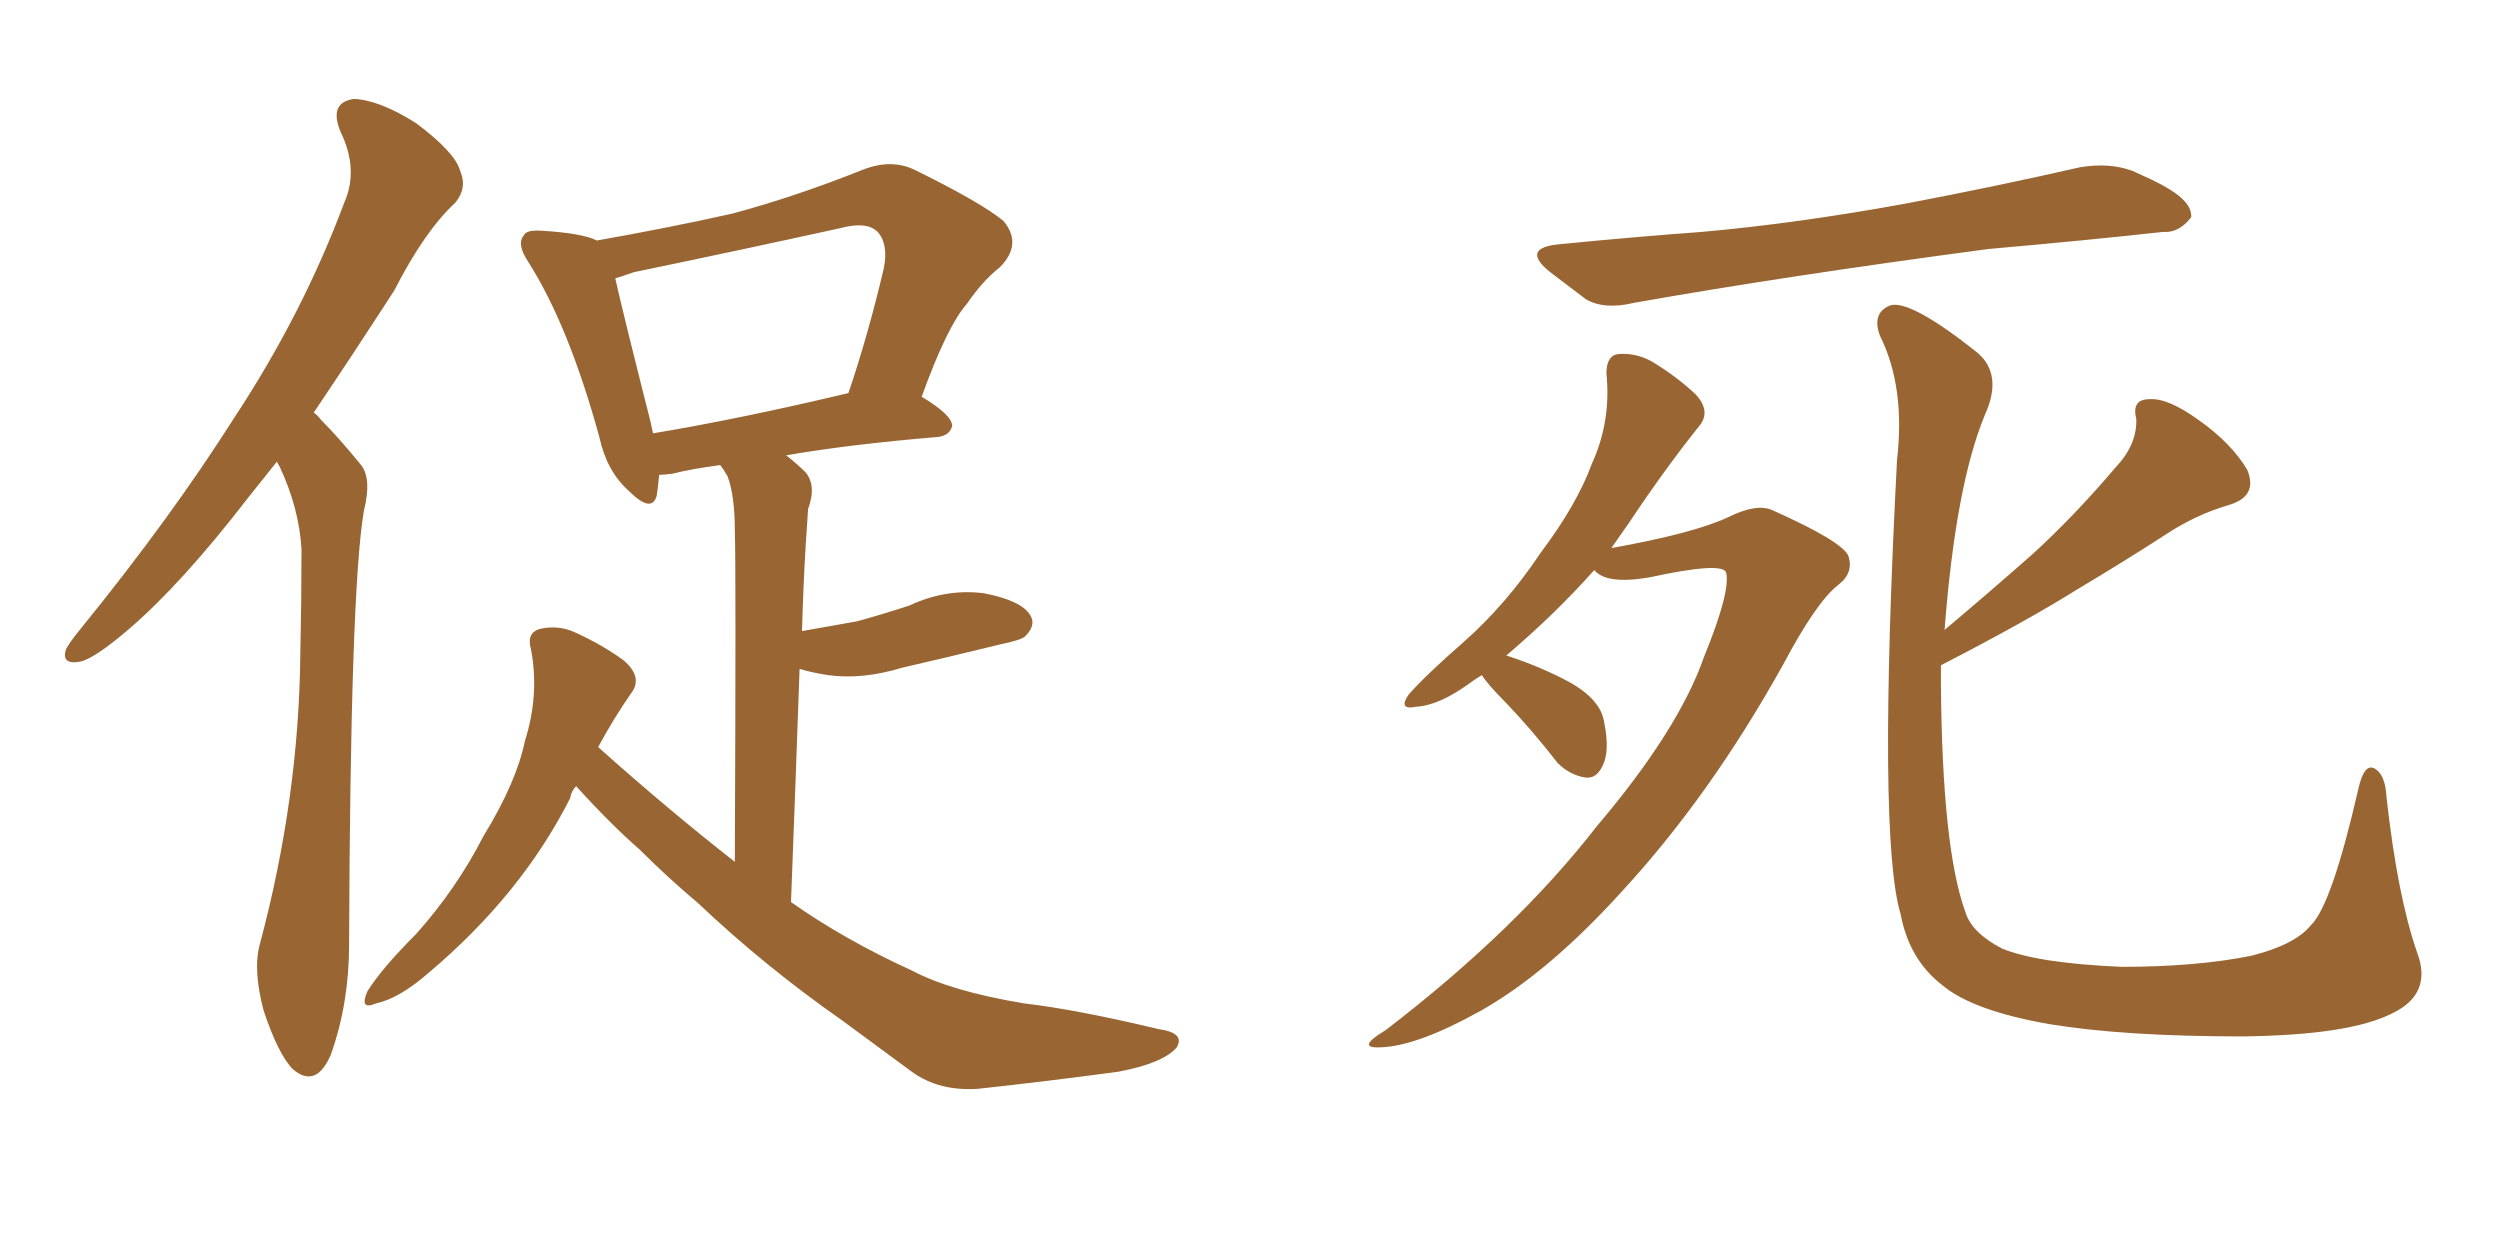 <svg xmlns="http://www.w3.org/2000/svg" xmlns:xlink="http://www.w3.org/1999/xlink" width="300" height="150"><path fill="#996633" padding="10" d="M33.25 55.37L33.25 55.37Q31.49 57.57 29.74 59.77L29.74 59.77Q21.83 70.02 15.53 75.44L15.53 75.44Q11.43 78.96 9.67 79.39L9.67 79.39Q7.32 79.83 7.91 77.93L7.91 77.93Q8.35 77.05 9.81 75.29L9.81 75.29Q20.51 62.11 28.13 50.10L28.13 50.10Q36.33 37.65 41.31 24.32L41.31 24.32Q43.07 20.36 40.87 15.82L40.87 15.82Q39.40 12.30 42.48 11.87L42.48 11.87Q45.56 12.01 49.95 14.79L49.95 14.79Q54.64 18.31 55.22 20.51L55.22 20.51Q56.10 22.56 54.64 24.32L54.64 24.32Q50.98 27.69 47.31 34.86L47.31 34.86Q42.19 42.77 37.65 49.51L37.65 49.51Q38.09 49.80 38.53 50.39L38.53 50.39Q40.58 52.44 43.21 55.66L43.21 55.66Q44.68 57.28 43.65 61.38L43.65 61.38Q42.04 71.04 41.89 113.38L41.89 113.38Q41.89 120.41 39.70 126.56L39.70 126.56Q37.94 130.66 35.16 128.32L35.16 128.32Q33.40 126.56 31.64 121.29L31.64 121.29Q30.32 116.31 31.20 113.23L31.20 113.23Q35.89 95.65 36.04 78.37L36.04 78.37Q36.18 72.22 36.18 65.92L36.18 65.92Q35.89 60.94 33.54 55.96L33.54 55.96Q33.25 55.52 33.25 55.37ZM69.14 94.34L69.14 94.34Q68.55 94.92 68.41 95.80L68.41 95.80Q62.55 107.37 51.42 116.75L51.42 116.75Q47.90 119.82 45.12 120.41L45.12 120.41Q43.07 121.29 44.09 118.95L44.09 118.95Q45.85 116.16 49.95 112.06L49.95 112.06Q54.79 106.64 58.01 100.34L58.01 100.34Q61.96 93.90 62.99 88.92L62.99 88.92Q64.75 83.35 63.72 77.93L63.72 77.93Q63.13 75.88 64.89 75.44L64.89 75.44Q67.09 75 68.99 75.88L68.99 75.88Q72.22 77.34 74.85 79.25L74.85 79.25Q77.20 81.30 75.73 83.20L75.73 83.20Q73.68 86.13 71.78 89.65L71.78 89.65Q80.13 97.12 88.18 103.42L88.18 103.42Q88.33 67.82 88.18 63.72L88.18 63.72Q88.18 59.47 87.30 57.13L87.30 57.13Q86.87 56.40 86.43 55.81L86.43 55.81Q83.06 56.25 80.71 56.84L80.71 56.84Q79.69 56.98 79.10 56.98L79.10 56.98Q78.96 58.45 78.81 59.47L78.81 59.47Q78.22 61.67 75.44 58.89L75.44 58.89Q72.80 56.54 71.92 52.44L71.92 52.44Q68.26 39.11 63.43 31.49L63.43 31.49Q61.96 29.30 62.84 28.27L62.84 28.27Q63.13 27.54 65.04 27.69L65.04 27.69Q69.87 27.98 71.63 28.86L71.63 28.86Q79.98 27.39 87.89 25.63L87.89 25.63Q95.51 23.58 103.56 20.36L103.56 20.36Q106.93 19.04 109.72 20.36L109.72 20.36Q117.77 24.32 120.41 26.51L120.41 26.51Q122.75 29.30 119.97 32.08L119.97 32.08Q117.92 33.69 116.02 36.47L116.02 36.47Q113.67 39.11 110.60 47.61L110.60 47.61Q114.26 49.80 114.26 51.12L114.26 51.12Q113.96 52.29 112.50 52.44L112.50 52.44Q101.95 53.32 94.34 54.64L94.34 54.64Q95.65 55.66 96.68 56.69L96.68 56.69Q98.00 58.30 96.97 61.08L96.97 61.08Q96.83 63.13 96.68 65.48L96.68 65.48Q96.39 70.31 96.24 75.73L96.24 75.73Q99.61 75.15 102.83 74.56L102.83 74.56Q106.05 73.68 109.13 72.66L109.13 72.66Q113.53 70.61 118.07 71.19L118.07 71.19Q122.61 72.07 123.63 73.83L123.63 73.83Q124.37 75 123.05 76.32L123.05 76.32Q122.75 76.76 119.97 77.34L119.97 77.34Q113.96 78.81 108.25 80.13L108.25 80.13Q103.42 81.59 99.32 81.01L99.32 81.01Q97.41 80.71 95.95 80.27L95.95 80.27Q95.51 92.87 94.92 108.25L94.92 108.25Q101.37 112.79 109.42 116.46L109.42 116.46Q114.11 118.95 122.90 120.41L122.90 120.41Q129.20 121.14 139.01 123.49L139.01 123.49Q142.24 123.93 141.21 125.68L141.21 125.68Q139.60 127.59 134.18 128.61L134.18 128.61Q125.39 129.79 117.33 130.66L117.33 130.66Q112.65 130.96 109.42 128.61L109.42 128.61Q105.47 125.68 101.07 122.46L101.07 122.46Q91.85 116.02 83.79 108.40L83.79 108.40Q79.98 105.18 76.76 101.95L76.76 101.95Q73.24 98.88 69.14 94.34ZM78.37 52.00L78.37 52.00L78.37 52.00Q88.92 50.24 101.81 47.17L101.81 47.17Q104.15 40.28 106.05 32.23L106.05 32.23Q106.64 29.30 105.32 27.83L105.32 27.83Q104.00 26.51 100.78 27.39L100.78 27.39Q88.77 30.03 76.03 32.67L76.03 32.67Q74.41 33.25 73.83 33.40L73.83 33.40Q74.85 37.94 78.08 50.68L78.08 50.68Q78.22 51.42 78.37 52.00ZM187.21 29.30L187.21 29.30Q196.14 28.42 204.20 27.83L204.20 27.83Q215.63 26.81 228.52 24.46L228.52 24.46Q239.36 22.41 249.61 20.07L249.61 20.07Q253.13 19.48 255.91 20.51L255.91 20.51Q258.54 21.68 259.57 22.27L259.57 22.27Q263.09 24.17 262.94 26.07L262.94 26.07Q261.47 27.98 259.57 27.83L259.57 27.83Q250.20 28.86 238.62 29.88L238.62 29.88Q214.31 33.11 196.14 36.33L196.14 36.33Q192.48 37.21 190.28 35.89L190.28 35.89Q187.94 34.13 186.04 32.67L186.04 32.67Q182.37 29.74 187.21 29.30ZM177.83 81.01L177.83 81.01Q177.10 81.45 176.51 81.88L176.51 81.88Q172.71 84.67 169.92 84.81L169.92 84.81Q167.72 85.25 169.04 83.35L169.04 83.35Q171.09 81.01 175.63 77.05L175.63 77.05Q180.76 72.51 184.86 66.36L184.86 66.36Q189.26 60.50 191.02 55.66L191.02 55.66Q193.36 50.54 192.77 44.82L192.77 44.82Q192.77 42.63 194.24 42.48L194.24 42.48Q196.29 42.33 198.19 43.36L198.19 43.36Q201.12 45.12 203.47 47.31L203.47 47.31Q205.37 49.37 203.91 51.12L203.91 51.12Q199.80 56.25 195.41 62.84L195.41 62.84Q194.38 64.31 193.36 65.77L193.36 65.77Q203.17 64.01 207.28 62.11L207.28 62.11Q210.79 60.35 212.70 61.23L212.70 61.23Q220.90 64.89 221.78 66.65L221.78 66.65Q222.51 68.70 220.61 70.17L220.61 70.17Q217.97 72.22 214.01 79.69L214.01 79.69Q205.22 95.51 194.53 107.08L194.53 107.08Q185.74 116.75 177.69 121.29L177.69 121.29Q170.07 125.54 165.67 125.68L165.67 125.68Q162.60 125.83 166.26 123.63L166.26 123.63Q181.93 111.62 191.60 99.17L191.60 99.17Q201.42 87.60 204.49 78.81L204.49 78.81Q207.71 70.90 207.13 68.70L207.13 68.70Q206.69 67.38 197.90 69.29L197.90 69.29Q192.77 70.17 191.31 68.41L191.31 68.41Q186.62 73.68 180.76 78.66L180.76 78.66Q184.86 79.98 188.38 81.88L188.38 81.88Q192.04 83.94 192.48 86.57L192.48 86.57Q193.21 90.09 192.33 91.85L192.33 91.85Q191.60 93.46 190.28 93.31L190.28 93.31Q188.38 93.02 186.91 91.55L186.91 91.55Q183.84 87.60 180.76 84.38L180.76 84.38Q178.42 82.03 177.83 81.01ZM232.91 79.83L232.91 79.83L232.91 79.83Q232.91 81.01 232.91 82.03L232.91 82.03Q233.06 101.81 235.84 109.42L235.84 109.42Q236.57 111.91 240.23 113.82L240.23 113.82Q244.48 115.58 254.59 116.02L254.59 116.02Q263.53 116.02 270.12 114.70L270.12 114.70Q275.39 113.38 277.29 111.04L277.29 111.04Q279.79 108.69 283.01 94.63L283.01 94.63Q283.74 91.41 285.06 92.29L285.06 92.29Q286.23 93.02 286.38 95.65L286.38 95.65Q287.70 107.52 290.04 114.26L290.04 114.26Q291.94 119.24 287.11 121.58L287.11 121.58Q281.98 124.22 269.09 124.37L269.09 124.37Q254.88 124.37 245.95 122.90L245.95 122.90Q236.72 121.29 233.06 118.21L233.06 118.21Q229.10 115.14 228.08 109.72L228.08 109.72Q225.29 100.49 227.64 55.22L227.64 55.22Q228.66 46.44 225.59 40.28L225.59 40.28Q224.56 37.50 226.90 36.62L226.90 36.62Q229.39 36.04 237.30 42.33L237.30 42.33Q240.38 44.97 238.18 49.80L238.18 49.80Q234.67 58.30 233.35 75.59L233.35 75.59Q238.92 70.90 243.90 66.50L243.90 66.50Q248.88 61.96 253.86 56.10L253.86 56.10Q256.49 53.32 256.35 50.24L256.35 50.24Q255.76 47.90 257.96 47.90L257.96 47.90Q260.16 47.75 263.82 50.39L263.82 50.39Q267.77 53.17 269.68 56.40L269.68 56.40Q271.00 59.62 267.33 60.64L267.33 60.64Q263.38 61.82 259.86 64.16L259.86 64.16Q254.88 67.38 249.46 70.61L249.46 70.61Q243.16 74.56 232.91 79.83Z"/></svg>